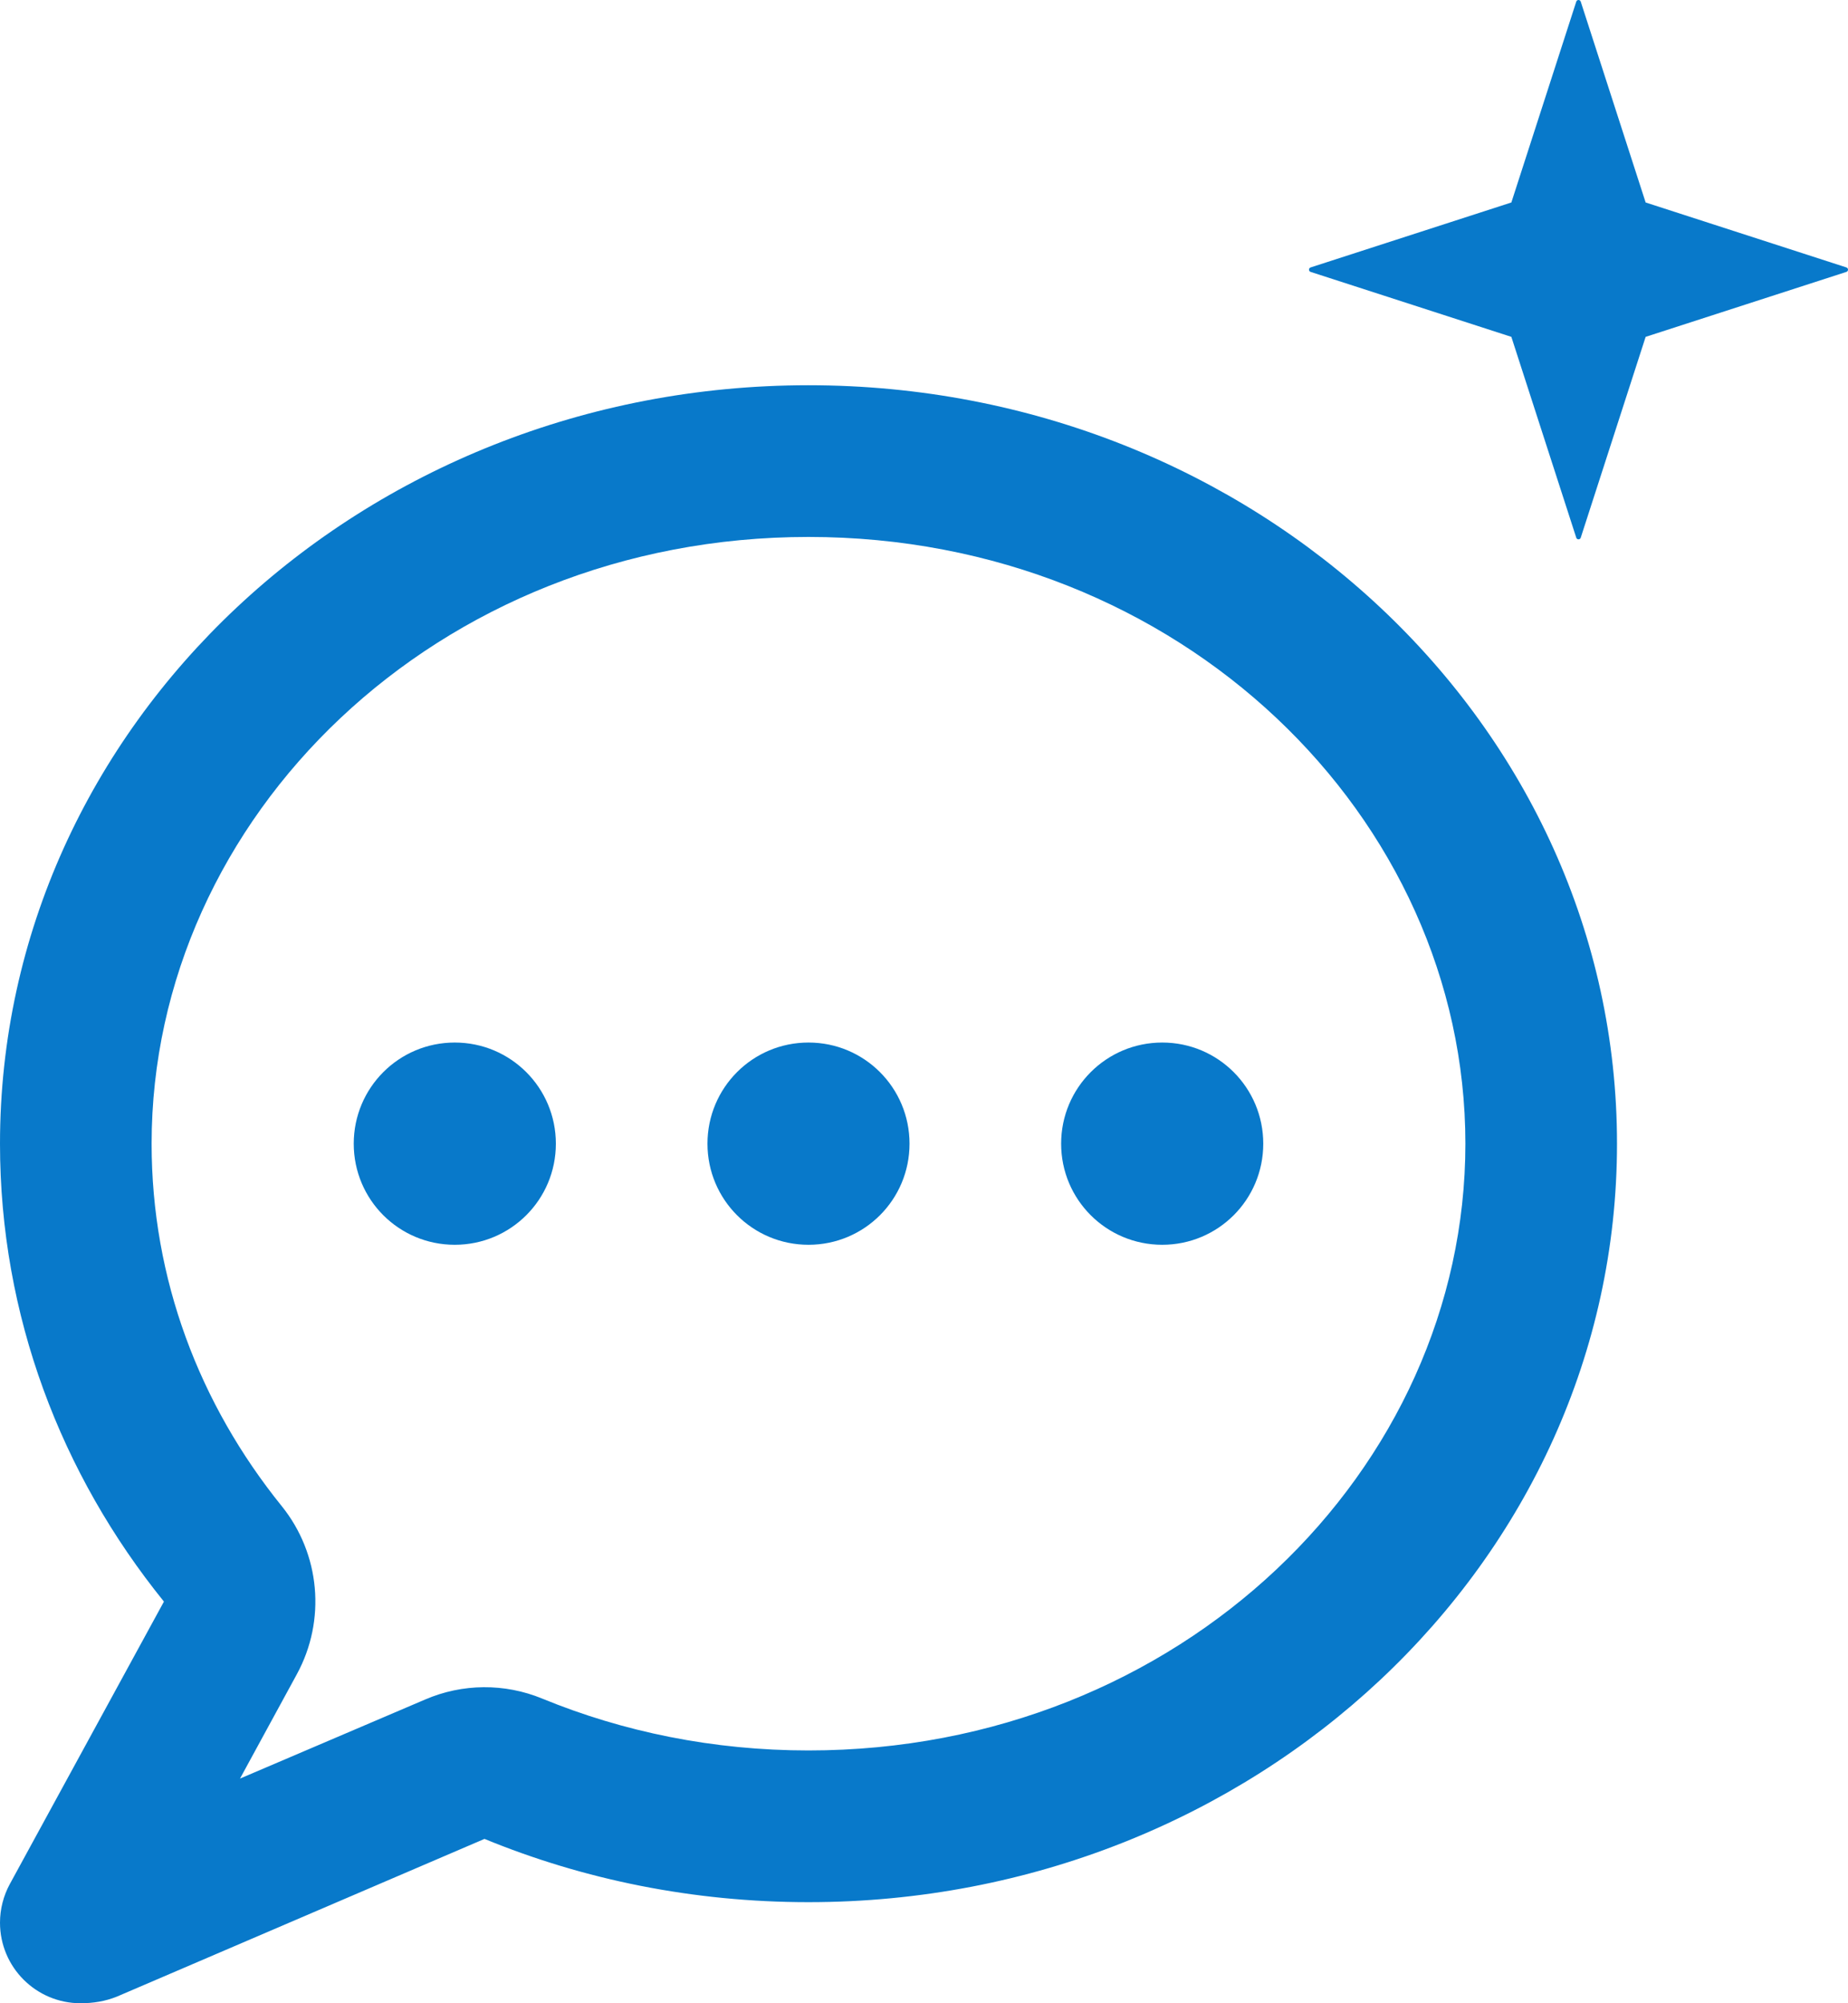 <svg width="24" height="26" viewBox="0 0 24 26" fill="none" xmlns="http://www.w3.org/2000/svg">
<path d="M0 14.844C0 17.075 0.792 19.134 2.129 20.787L0.127 24.454C0.045 24.605 0 24.778 0 24.954C0 25.532 0.468 26 1.046 26C1.21 26 1.366 25.975 1.518 25.914L6.292 23.867C7.58 24.396 9.003 24.688 10.5 24.688C16.3 24.688 21 20.278 21 14.844C21 9.409 16.3 5 10.5 5C4.7 5 0 9.409 0 14.844ZM3.855 21.73C4.237 21.029 4.159 20.168 3.659 19.548C2.588 18.223 1.969 16.599 1.969 14.844C1.969 10.611 5.668 6.969 10.5 6.969C15.332 6.969 19.031 10.611 19.031 14.844C19.031 19.077 15.332 22.719 10.5 22.719C9.261 22.719 8.092 22.477 7.042 22.046C6.554 21.845 6.005 21.849 5.521 22.058L3.117 23.084L3.855 21.73ZM5.906 16.156C6.632 16.156 7.219 15.57 7.219 14.844C7.219 14.118 6.632 13.531 5.906 13.531C5.18 13.531 4.594 14.118 4.594 14.844C4.594 15.57 5.18 16.156 5.906 16.156ZM11.812 14.844C11.812 14.118 11.226 13.531 10.5 13.531C9.774 13.531 9.188 14.118 9.188 14.844C9.188 15.57 9.774 16.156 10.5 16.156C11.226 16.156 11.812 15.57 11.812 14.844ZM15.094 16.156C15.82 16.156 16.406 15.57 16.406 14.844C16.406 14.118 15.82 13.531 15.094 13.531C14.368 13.531 13.781 14.118 13.781 14.844C13.781 15.57 14.368 16.156 15.094 16.156Z" fill="#0879CA"/>
<path d="M20.529 0.021L21.372 2.628L23.979 3.471C24.007 3.48 24.007 3.52 23.979 3.529L21.372 4.372L20.529 6.979C20.52 7.007 20.48 7.007 20.471 6.979L19.628 4.372L17.021 3.529C16.993 3.52 16.993 3.48 17.021 3.471L19.628 2.628L20.471 0.021C20.48 -0.007 20.52 -0.007 20.529 0.021Z" fill="#0879CA"/>
</svg>

